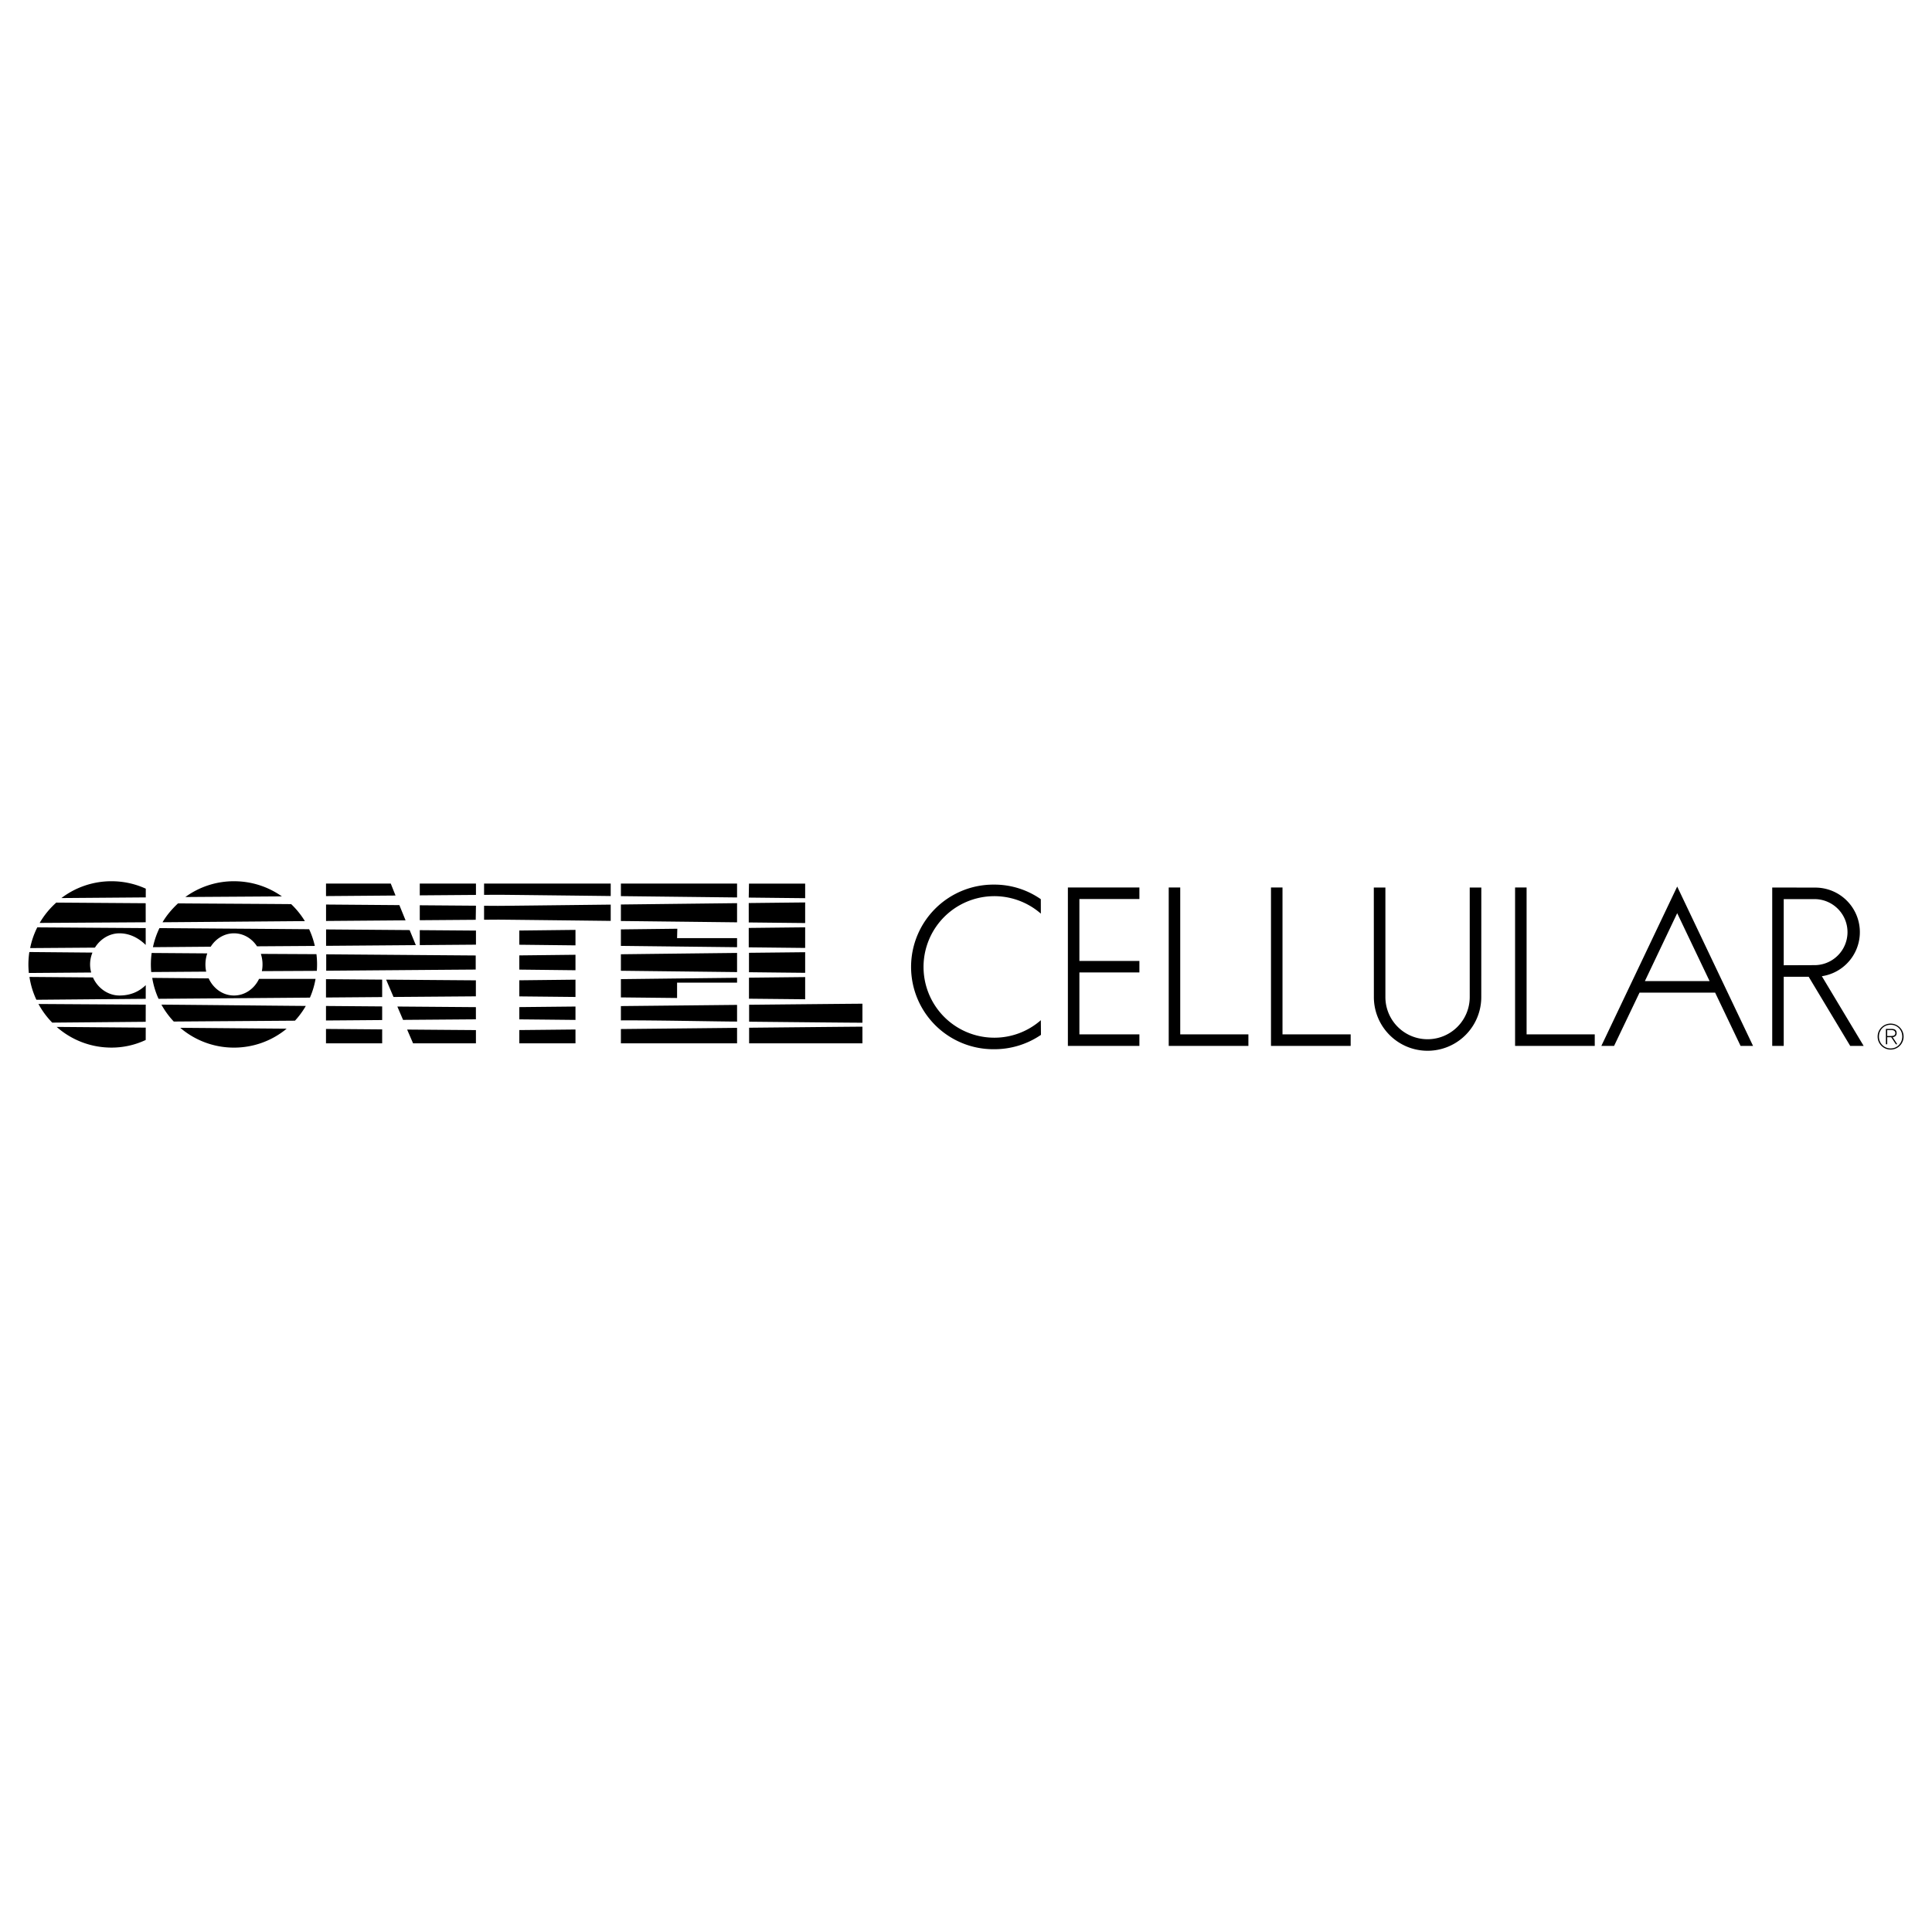 <svg xmlns="http://www.w3.org/2000/svg" width="2500" height="2500" viewBox="0 0 192.756 192.756"><g fill-rule="evenodd" clip-rule="evenodd"><path fill="#fff" d="M0 0h192.756v192.756H0V0z"/><path d="M188.627 102.126c-.717 0-1.295.578-1.295 1.295s.578 1.295 1.295 1.295 1.295-.578 1.295-1.295-.578-1.295-1.295-1.295zm.004 2.476a1.162 1.162 0 0 1-1.168-1.181c0-.668.498-1.181 1.168-1.181.664 0 1.158.516 1.158 1.177 0 .654-.498 1.185-1.158 1.185zM181.766 97.396a4.444 4.444 0 0 0-.652-8.84l-4.299-.009v15.803h1.148v-6.896h2.49l4.143 6.896h1.342l-4.172-6.954zm-3.803-1.092v-6.598h3.15a3.294 3.294 0 0 1 0 6.586l-3.15.012zM117.752 88.546h-1.148v15.803h7.949v-1.15h-6.801V88.546zM127.955 88.546h-1.148v15.803h7.949v-1.15h-6.801V88.546zM152.309 88.546h-1.149v15.803h7.949v-1.15h-6.8V88.546zM106.543 104.349h7.135v-1.15h-5.987v-6.178h5.987v-1.148h-5.987v-6.178h5.987v-1.149h-7.135v15.803zM99.201 103.531a7.06 7.06 0 1 1 4.645-12.377l-.004-1.442a8.09 8.09 0 0 0-4.641-1.454 8.212 8.212 0 1 0 0 16.423 8.253 8.253 0 0 0 4.656-1.431l-.012-1.465a7.018 7.018 0 0 1-4.644 1.746zM146.635 99.477a4.207 4.207 0 1 1-8.414 0v-10.93h-1.156l.006 10.93a5.358 5.358 0 1 0 10.716 0l.004-10.93h-1.156v10.93zM167.334 88.45l-7.566 15.898h1.27l2.539-5.315h7.541l2.539 5.315h1.244l-7.567-15.898zm-3.223 9.433l3.223-6.775 3.232 6.775h-6.455z"/><path d="M188.834 103.482c.219-.034.395-.155.395-.404 0-.277-.152-.422-.498-.422h-.574v1.529h.131v-.706h.398l.461.706h.145l-.458-.703zm-.221-.117h-.326v-.596h.422c.184 0 .389.069.389.305 0 .267-.252.291-.485.291zM48.296 91.763l1.377-.009c.527 0 5.406.056 11.258.124v-1.625c-5.852.067-10.73.124-11.258.124l-1.377-.008v1.394zM73.537 101.922c-1.734 0-8.289-.141-11.59-.118v-1.427l11.59-.119v1.664zM73.537 102.549l-11.59.119v1.426h11.59v-1.545zM41.881 94.293l5.605-.043v-1.406l-5.605-.043v1.492zM47.486 88.156h-5.605v1.173l5.605-.043v-1.13zM26.026 95.169a3.436 3.436 0 0 1 .101 1.721l5.483-.028a8.528 8.528 0 0 0-.038-1.664l-5.546-.029zM15.132 95.078a8.265 8.265 0 0 0-.044 1.901l5.484-.038a3.41 3.41 0 0 1 .108-1.822l-5.548-.041zM5.655 102.456a8.233 8.233 0 0 0 5.463 2.063 8 8 0 0 0 3.419-.76l.003-1.232-8.885-.071zM14.54 100.235l-.004 1.71-9.325.082a8.315 8.315 0 0 1-1.373-1.859l10.702.067zM14.539 99.652l.003-1.365c-.665.636-1.5 1.035-2.624 1.035-1.139 0-2.172-.739-2.645-1.804l-6.333-.05c.12.804.356 1.569.691 2.279l10.908-.095zM9.099 97.028a3.041 3.041 0 0 1 .126-1.988l-6.298-.056a8.257 8.257 0 0 0-.049 2.091l6.221-.047zM9.472 94.545c.529-.859 1.447-1.428 2.446-1.428 1.005 0 1.897.453 2.619 1.16l-.002-1.68-10.815-.074a8.15 8.15 0 0 0-.713 2.068l6.465-.046zM14.537 92.015l-.002-1.9-8.92-.063a8.316 8.316 0 0 0-1.658 2.029l10.58-.066zM14.542 89.534l.003-.871a8.226 8.226 0 0 0-3.427-.742 8.228 8.228 0 0 0-4.992 1.678l8.416-.065zM25.846 97.662c-.471.987-1.415 1.66-2.502 1.66-1.105 0-2.062-.695-2.525-1.709l-5.631-.049a8.22 8.22 0 0 0 .631 2.087c4.706-.036 10.073-.077 15.102-.117a8.155 8.155 0 0 0 .562-1.872h-5.637zM32.524 99.521l5.605-.044v-1.739l-5.605-.045v1.828zM47.478 99.405l-8.217.063-.736-1.728c3.791.029 6.977.055 8.954.068l-.001 1.597zM30.509 100.363c-4.807-.038-9.893-.097-14.404-.131a8.3 8.3 0 0 0 1.232 1.687c3.848-.029 8.044-.055 12.093-.086.412-.447.774-.94 1.079-1.47zM38.129 101.77c-1.764.015-3.651.029-5.605.044v-1.447l5.605.044v1.359zM47.48 101.698l-7.267.056-.57-1.332 7.838.061-.001 1.215zM47.483 102.773c-1.602-.011-3.997-.029-6.864-.053l.594 1.374h6.27v-1.321zM74.702 89.552c2.244.025 4.203.046 5.629.06v-1.455h-5.605l-.024 1.395zM32.524 102.658l5.605.044v1.392h-5.605v-1.436zM28.601 102.632c-3.57-.027-7.192-.061-10.618-.088a8.229 8.229 0 0 0 5.361 1.977 8.227 8.227 0 0 0 5.257-1.889zM28.123 89.432c-3.238.025-6.524.041-9.633.065a8.218 8.218 0 0 1 4.854-1.576c1.781 0 3.429.558 4.779 1.511zM30.842 92.709c-4.98-.04-10.264-.076-14.932-.112a8.177 8.177 0 0 0-.651 1.903l5.763-.047c.509-.807 1.359-1.336 2.323-1.336.948 0 1.786.512 2.298 1.297l5.767-.039a8.263 8.263 0 0 0-.568-1.666zM30.416 91.899c-4.753.038-9.736.08-14.2.114.411-.7.954-1.334 1.546-1.883 3.61.028 7.507.044 11.287.074a8.25 8.25 0 0 1 1.367 1.695zM32.53 91.884l7.933-.062-.618-1.518-7.315-.058v1.638zM32.527 88.156h6.46l.475 1.191-6.936.055v-1.246h.001zM32.547 96.849c6.325-.05 11.966-.095 14.915-.116v-1.405c-2.95-.021-8.59-.066-14.916-.116v1.637h.001zM47.486 90.362l-5.605-.043v1.491l5.582-.042.023-1.406zM40.869 92.794l-8.336-.065v1.637l8.954-.07-.618-1.502zM51.811 101.702c1.378.013 3.327.032 5.605.056v-1.336l-5.605.057v1.223zM51.811 102.77c1.378-.013 3.327-.032 5.605-.056v1.381h-5.605v-1.325zM48.296 88.156h12.635v1.24c-5.852-.068-10.731-.124-11.258-.124l-1.377.008v-1.124zM51.811 94.256l5.605.063v-1.543l-5.605.063v1.417zM51.811 96.738l5.605.063v-1.543l-5.605.063v1.417zM86.045 100.141c-1.371.007-5.895.051-11.305.105v1.688c5.411.055 9.934.099 11.305.104v-1.897zM73.537 98.037h-5.985v1.532l-5.605-.058v-1.822c3.837-.045 8.003-.093 11.59-.133v.481zM86.045 102.432c-1.371.007-5.895.051-11.305.105v1.557h11.305v-1.662zM51.811 97.804l5.605-.062v1.725l-5.605-.057v-1.606zM74.703 92.033c2.244.024 4.203.046 5.628.059v-2.055c-1.426.014-3.385.035-5.629.06l.001 1.936zM67.576 92.66l-5.629.065v1.646l11.59.132v-.908h-5.985l.024-.935zM61.947 88.156h11.59v1.383l-11.59-.132v-1.251zM73.537 95.074c-3.587.04-7.753.088-11.59.133v1.646l11.59.132v-1.911zM61.947 90.242c3.837-.044 8.003-.093 11.59-.133v1.911l-11.59-.132v-1.646zM80.331 99.697l-5.605-.056v-2.098l5.605-.059v2.213zM80.331 97.058c-1.421-.014-3.371-.034-5.605-.06v-1.937l5.605-.059v2.056zM74.703 94.516c2.244.025 4.203.045 5.628.06V92.52c-1.426.014-3.385.035-5.629.06l.001 1.936z"/></g></svg>